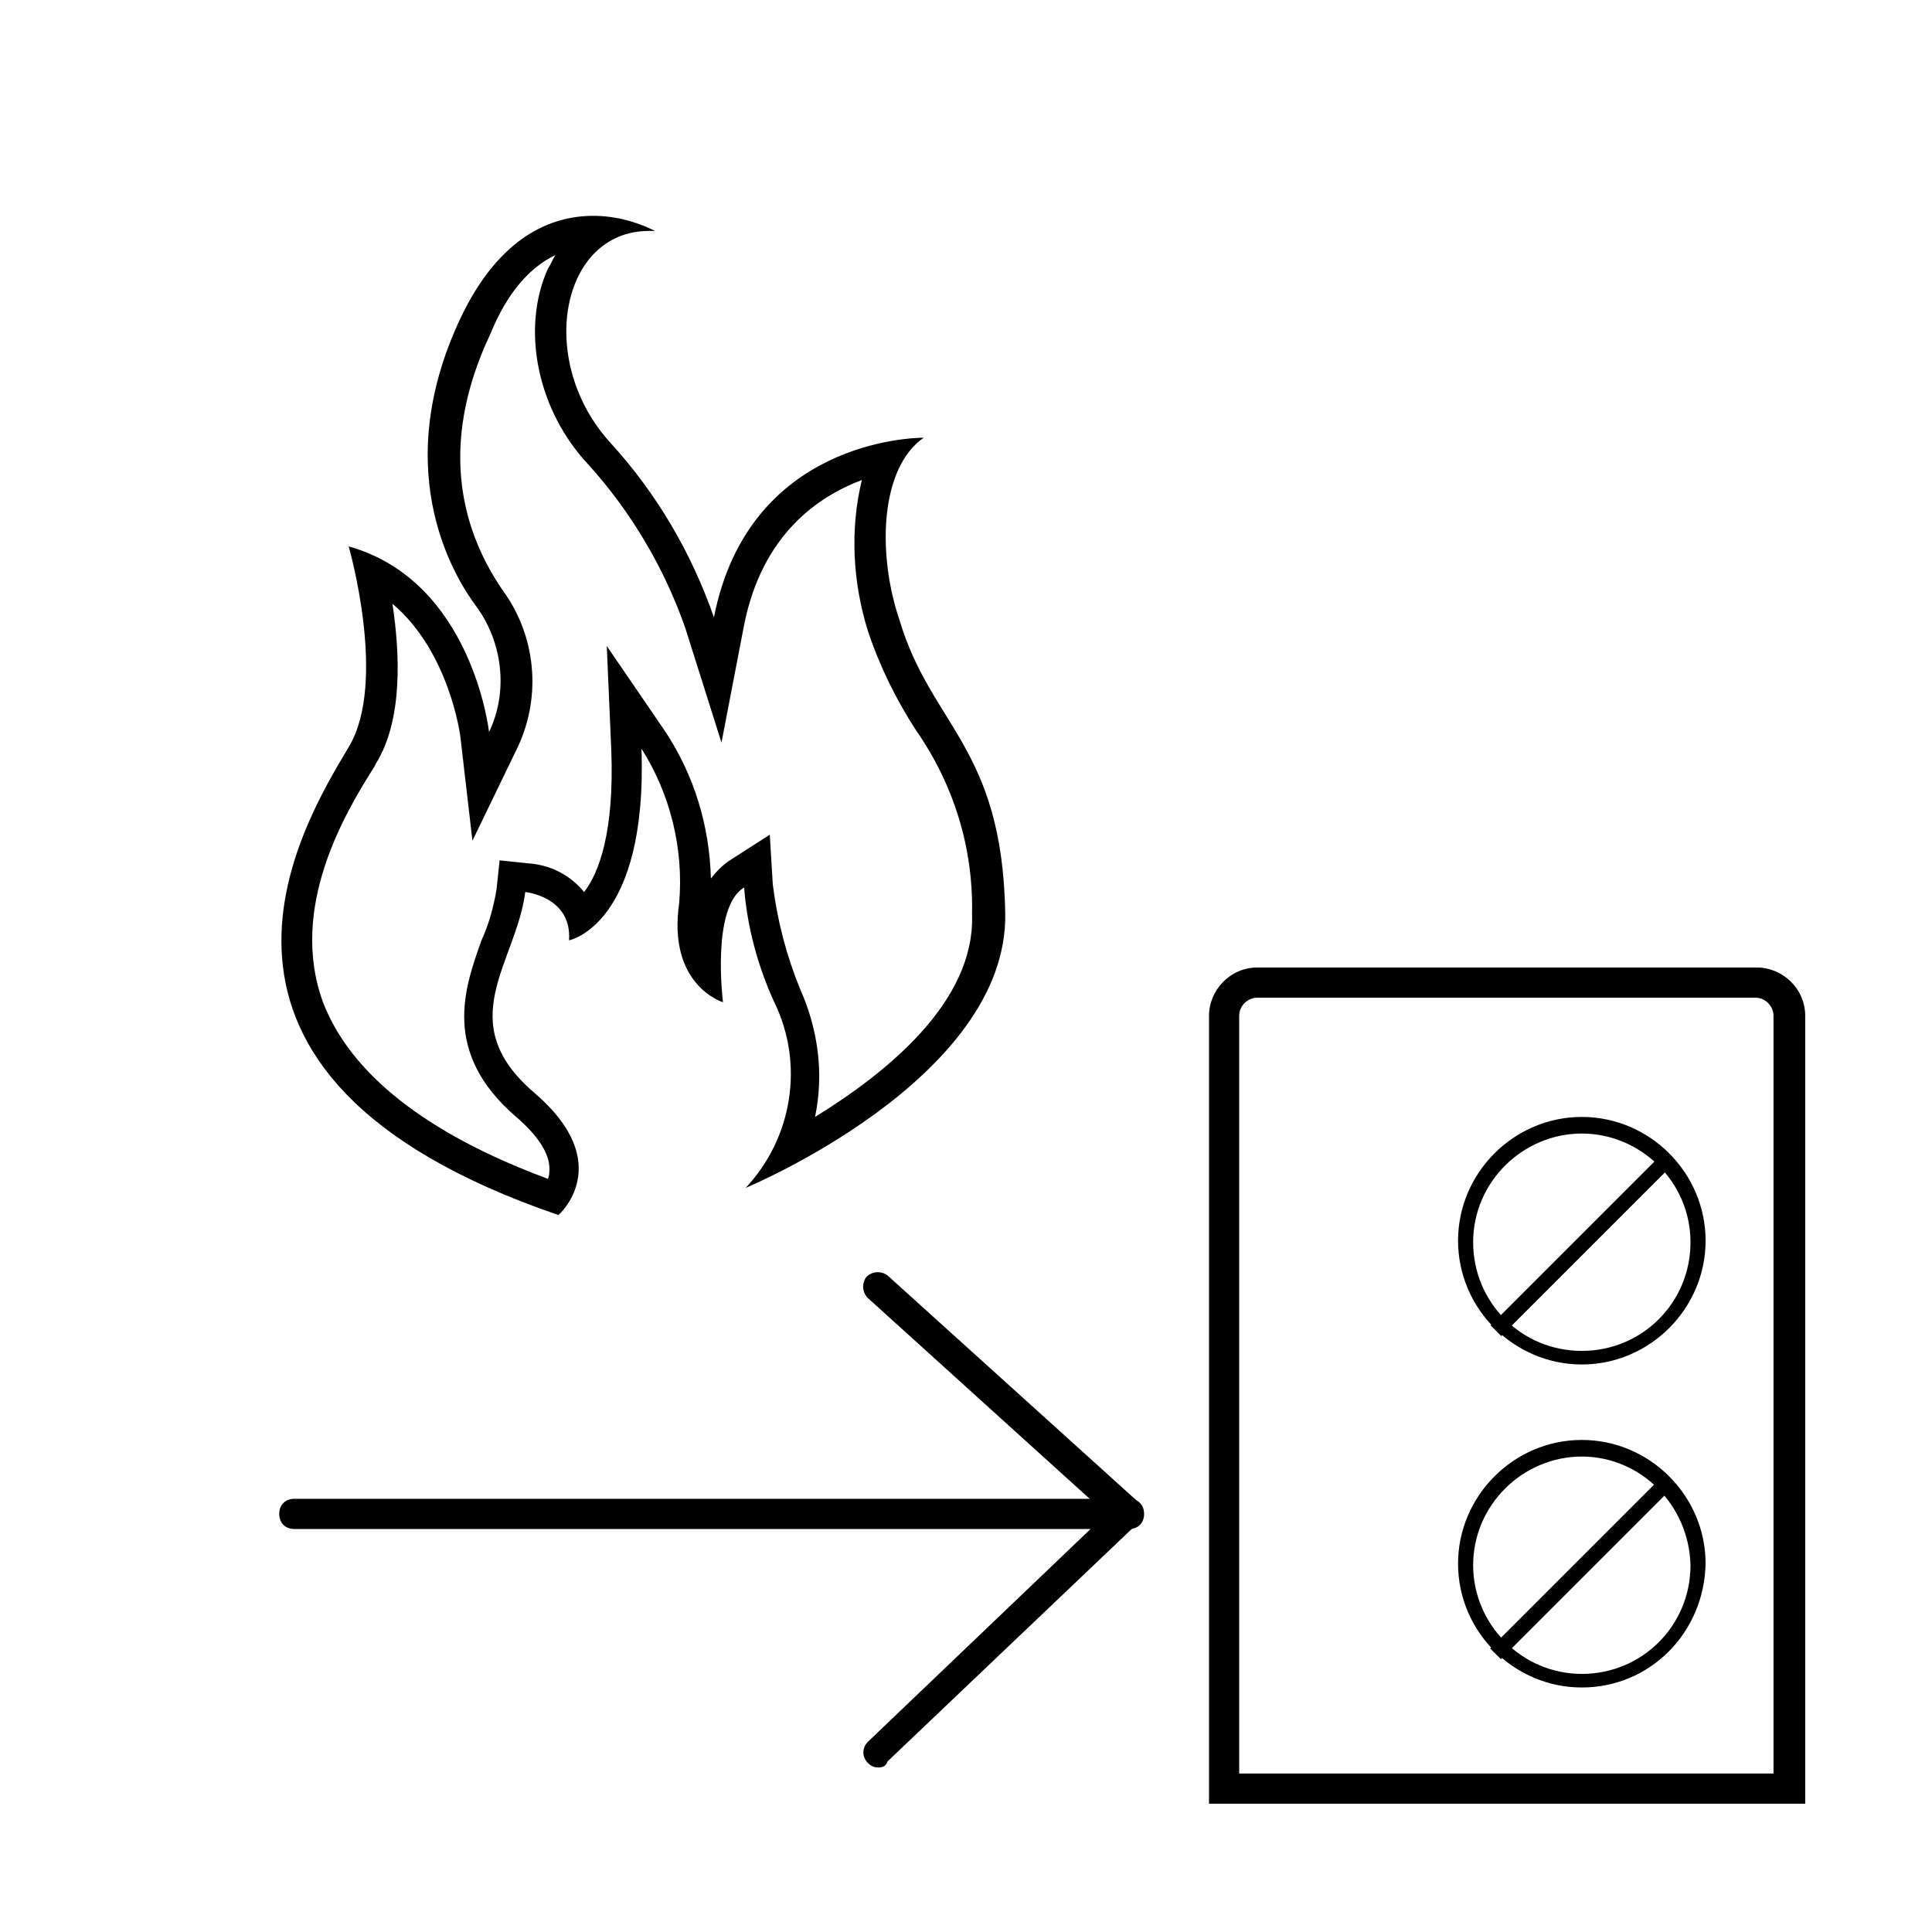 <?xml version="1.0" encoding="utf-8"?>
<!-- Generator: Adobe Illustrator 25.2.1, SVG Export Plug-In . SVG Version: 6.00 Build 0)  -->
<svg version="1.1" id="Réteg_1" xmlns="http://www.w3.org/2000/svg" xmlns:xlink="http://www.w3.org/1999/xlink" x="0px" y="0px"
	 viewBox="0 0 128 128" style="enable-background:new 0 0 128 128;" xml:space="preserve">
<style type="text/css">
	.st0{fill:currentColor;}
</style>
<g id="tuzriasztas">
	<path class="st0" d="M36.8,16.9c-0.2,0.3-0.3,0.6-0.5,0.9c-1.8,4-0.7,9.4,2.7,13c2.8,3.1,5,6.8,6.4,10.8l2.4,7.6l1.5-7.8
		c1.2-6,4.9-8.5,7.8-9.6c-0.8,3.3-0.6,6.8,0.4,10c0.8,2.4,1.9,4.6,3.2,6.6c2.5,3.6,3.8,7.8,3.7,12.2C64.6,66.4,58.7,71.1,54,74
		c0.6-2.9,0.2-5.8-1-8.5c-0.9-2.2-1.5-4.5-1.8-6.9L51,55.3l-2.8,1.8c-0.4,0.3-0.8,0.7-1.1,1.1c-0.1-3.5-1.1-6.8-3-9.7l-3.9-5.7
		l0.3,6.9c0.2,5.4-0.8,8.1-1.8,9.4c-0.9-1.1-2.2-1.8-3.7-1.9L33.1,57l-0.2,1.9c-0.2,1.2-0.5,2.3-1,3.4c-1.1,3.1-2.7,7.4,2.3,11.7
		c1.4,1.2,2.2,2.4,2.2,3.4c0,0.2,0,0.5-0.1,0.7c-8.1-3-13.1-7-14.9-11.7c-2.3-6.3,1.5-12.6,3.4-15.6l0.1-0.2
		c1.8-2.9,1.6-7.3,1.1-10.6c3.8,3.2,4.5,8.8,4.5,8.8l0.8,6.9l3-6.2c1.6-3.4,1.2-7.4-1-10.4c-2.4-3.5-4.5-9.2-0.8-17
		C33.6,19.4,35.1,17.7,36.8,16.9 M39.3,14.3c-2.7,0-6.2,1.3-8.8,6.8c-4.9,10.4-0.1,17.5,1,19c1.8,2.4,2.2,5.7,0.9,8.4
		c0,0-1.1-10-9.3-12.3c0,0,2.6,9,0,13.3C20,54.7,9.8,71.2,37,80.5c0,0,3.9-3.4-1.6-8.1s-1.2-8.6-0.6-13.3c0,0,3.1,0.3,2.9,3.2
		c0,0,5.2-1,4.8-12.7c1.9,3,2.8,6.6,2.5,10.2c-0.8,5.5,2.9,6.6,2.9,6.6s-0.8-6.3,1.4-7.6c0.2,2.6,0.9,5.2,2,7.6
		c2,4.1,1.2,9-1.9,12.3c0,0,17.4-7.2,17.2-18.2s-4.9-12.4-7-19.4C58.1,36.7,58.3,31,61.2,29l0,0c-0.7,0-11.6,0.2-13.9,11.9
		c-1.5-4.3-3.8-8.2-6.8-11.5c-5-5.4-3.4-14.1,2.5-14.1h0.4C42.2,14.7,40.8,14.3,39.3,14.3L39.3,14.3z"/>
	<path class="st0" d="M119.6,119.5H80.1V67.3c0-1.7,1.4-3.2,3.2-3.2h33.1c1.7,0,3.2,1.4,3.2,3.2V119.5z M82.1,117.5h35.4V67.3
		c0-0.6-0.5-1.2-1.2-1.2H83.3c-0.6,0-1.2,0.5-1.2,1.2V117.5z"/>
	<path class="st0" d="M104.8,90.4c-4.5,0-8.2-3.7-8.2-8.2s3.7-8.2,8.2-8.2s8.2,3.7,8.2,8.2S109.3,90.4,104.8,90.4z M104.8,75.1
		c-3.9,0-7.2,3.2-7.2,7.2s3.2,7.2,7.2,7.2s7.2-3.2,7.2-7.2S108.7,75.1,104.8,75.1z"/>
	<rect x="96.7" y="81.9" transform="matrix(0.707 -0.707 0.707 0.707 -27.515 98.274)" class="st0" width="16.3" height="1"/>
	<path class="st0" d="M104.8,111.8c-4.5,0-8.2-3.7-8.2-8.2c0-4.5,3.7-8.2,8.2-8.2s8.2,3.7,8.2,8.2
		C112.9,108.2,109.3,111.8,104.8,111.8z M104.8,96.5c-3.9,0-7.2,3.2-7.2,7.2c0,3.9,3.2,7.2,7.2,7.2s7.2-3.2,7.2-7.2
		C111.9,99.7,108.7,96.5,104.8,96.5z"/>
	
		<rect x="96.7" y="103.3" transform="matrix(0.707 -0.707 0.707 0.707 -42.671 104.552)" class="st0" width="16.3" height="1"/>
	<path class="st0" d="M74.8,101.3H19.5c-0.6,0-1-0.4-1-1s0.4-1,1-1h55.3c0.6,0,1,0.4,1,1S75.4,101.3,74.8,101.3z"/>
	<path class="st0" d="M58.2,117.1c-0.3,0-0.5-0.1-0.7-0.3c-0.4-0.4-0.4-1,0-1.4l15.8-15.1L57.5,86c-0.4-0.4-0.4-1-0.1-1.4
		c0.4-0.4,1-0.4,1.4-0.1l16.6,15c0.2,0.2,0.3,0.5,0.3,0.7c0,0.3-0.1,0.5-0.3,0.7l-16.6,15.8C58.7,117,58.5,117.1,58.2,117.1z"/>
</g>
</svg>

